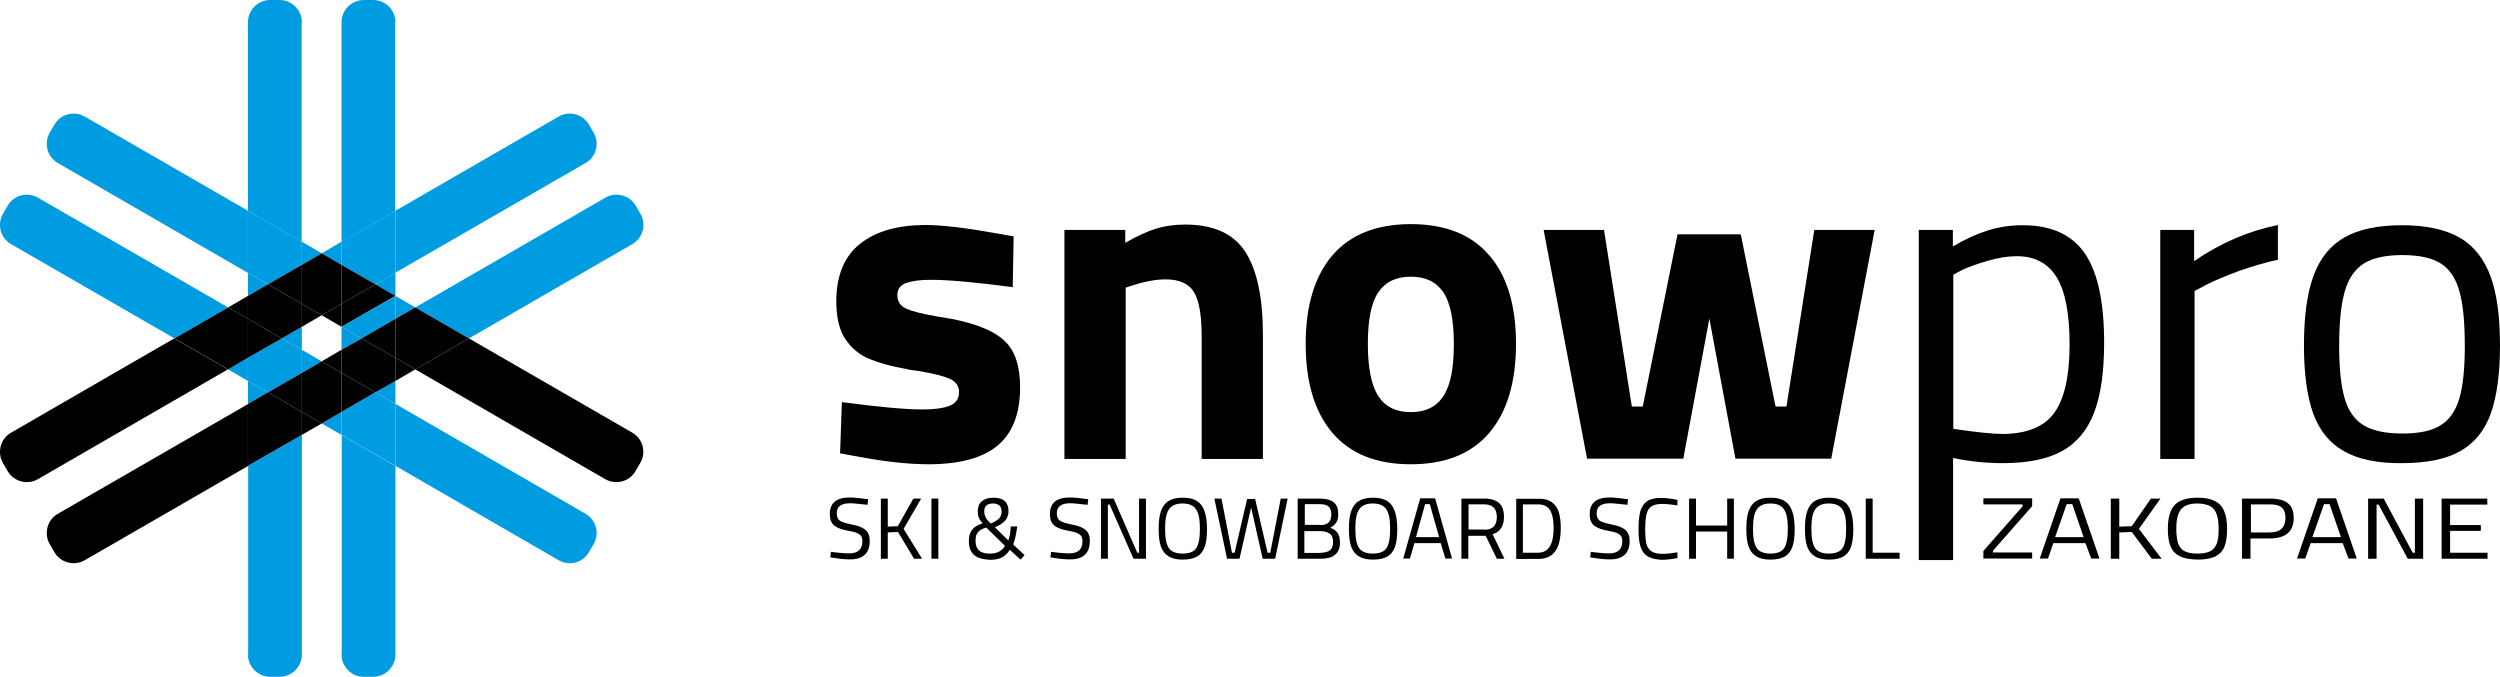 <?xml version="1.0" encoding="utf-8"?>
<!-- Generator: Adobe Illustrator 27.1.1, SVG Export Plug-In . SVG Version: 6.00 Build 0)  -->
<svg version="1.1" id="Warstwa_1" xmlns="http://www.w3.org/2000/svg" xmlns:xlink="http://www.w3.org/1999/xlink" x="0px" y="0px"
	 viewBox="0 0 1122.2 303.8" style="enable-background:new 0 0 1122.2 303.8;" xml:space="preserve">
<style type="text/css">
	.st0{fill:none;}
	.st1{fill:#009CE2;}
</style>
<g>
	<polygon class="st0" points="144.4,141.5 135.5,146.7 135.5,157 144.4,162.2 153.3,157 153.3,146.7 	"/>
	<polygon class="st1" points="111.3,171 111.3,181.3 120.3,176.1 	"/>
	<path class="st1" d="M135.5,10c0-5.5-4.5-10-10-10h-4.2c-5.5,0-10,4.5-10,10v84.6l24.1,13.9V10z"/>
	<polygon class="st1" points="111.3,122.5 111.3,132.8 120.3,127.6 	"/>
	<polygon class="st1" points="126.5,151.9 135.5,157 135.5,146.7 	"/>
	<path class="st1" d="M111.3,293.8c0,5.5,4.5,10,10,10h4.2c5.5,0,10-4.5,10-10v-98.6l-24.1,13.9V293.8z"/>
	<polygon class="st1" points="153.3,157 162.3,151.9 153.3,146.7 	"/>
	<polygon class="st1" points="177.5,132.8 177.5,122.5 168.5,127.6 	"/>
	<path class="st1" d="M177.5,10c0-5.5-4.5-10-10-10h-4.2c-5.5,0-10,4.5-10,10v98.6l24.1-13.9V10z"/>
	<polygon class="st1" points="177.5,181.3 177.5,171 168.5,176.1 	"/>
	<path class="st1" d="M153.3,293.8c0,5.5,4.5,10,10,10h4.2c5.5,0,10-4.5,10-10v-84.6l-24.1-13.9V293.8z"/>
	<path class="st1" d="M283.8,109.6c4.8-2.7,6.4-8.9,3.7-13.6l-2.1-3.6c-2.7-4.8-8.9-6.4-13.6-3.7L186.4,138l24.1,13.9L283.8,109.6z"
		/>
	<polygon points="120.3,176.1 111.3,181.3 111.3,209.1 135.5,195.2 135.5,184.9 	"/>
	<polygon points="162.3,151.9 153.3,157 153.3,167.4 168.5,176.1 177.5,171 177.5,160.6 	"/>
	<path class="st1" d="M262.8,73.2c4.8-2.7,6.4-8.9,3.7-13.6l-2.1-3.6c-2.7-4.8-8.9-6.4-13.6-3.7l-73.3,42.3v27.8L262.8,73.2z"/>
	<polygon points="135.5,136.4 135.5,146.7 144.4,141.5 	"/>
	<polygon points="111.3,132.8 102.4,138 111.3,143.1 	"/>
	<path d="M5,194.2c-4.8,2.7-6.4,8.9-3.7,13.6l2.1,3.6c2.7,4.8,8.9,6.4,13.6,3.7l85.3-49.3l-24.1-13.9L5,194.2z"/>
	<polygon class="st1" points="153.3,108.5 144.4,113.7 153.3,118.9 	"/>
	<polygon points="126.5,151.9 135.5,146.7 135.5,136.4 120.3,127.6 111.3,132.8 111.3,143.1 	"/>
	<polygon class="st1" points="168.5,127.6 177.5,122.5 177.5,94.6 153.3,108.5 153.3,118.9 	"/>
	<polygon class="st1" points="135.5,167.4 144.4,162.2 135.5,157 	"/>
	<path class="st1" d="M250.8,251.5c4.8,2.7,10.9,1.1,13.6-3.7l2.1-3.6c2.7-4.8,1.1-10.9-3.7-13.6l-85.3-49.3v27.8L250.8,251.5z"/>
	<polygon class="st1" points="102.4,165.8 111.3,171 111.3,160.6 	"/>
	<path class="st1" d="M17,88.7c-4.8-2.7-10.9-1.1-13.6,3.7l-2.1,3.6c-2.7,4.8-1.1,10.9,3.7,13.6l73.3,42.3l24.1-13.9L17,88.7z"/>
	<polygon class="st1" points="144.4,190.1 153.3,195.2 153.3,184.9 	"/>
	<polygon class="st1" points="135.5,167.4 135.5,157 126.5,151.9 111.3,160.6 111.3,171 120.3,176.1 	"/>
	<polygon class="st1" points="153.3,184.9 153.3,195.2 177.5,209.1 177.5,181.3 168.5,176.1 	"/>
	<polygon points="153.3,167.4 144.4,162.2 135.5,167.4 135.5,184.9 144.4,190.1 153.3,184.9 	"/>
	<polygon points="111.3,143.1 102.4,138 78.3,151.9 102.4,165.8 111.3,160.6 	"/>
	<polygon points="111.3,160.6 126.5,151.9 111.3,143.1 	"/>
	<path class="st1" d="M38,52.3c-4.8-2.7-10.9-1.1-13.6,3.7l-2.1,3.6c-2.7,4.8-1.1,10.9,3.7,13.6l85.3,49.3V94.6L38,52.3z"/>
	<polygon class="st1" points="144.4,113.7 135.5,108.5 135.5,118.9 	"/>
	<polygon points="153.3,136.4 144.4,141.5 153.3,146.7 	"/>
	<polygon class="st1" points="186.4,138 177.5,132.8 177.5,143.1 	"/>
	<polygon class="st1" points="135.5,118.9 135.5,108.5 111.3,94.6 111.3,122.5 120.3,127.6 	"/>
	<polygon points="153.3,136.4 153.3,146.7 177.5,132.8 168.5,127.6 	"/>
	<polygon class="st1" points="162.3,151.9 177.5,143.1 177.5,132.8 153.3,146.7 	"/>
	<polygon points="186.4,138 177.5,143.1 177.5,160.6 186.4,165.8 210.5,151.9 	"/>
	<path d="M26,230.6c-4.8,2.7-6.4,8.9-3.7,13.6l2.1,3.6c2.7,4.8,8.9,6.4,13.6,3.7l73.3-42.3v-27.8L26,230.6z"/>
	<polygon points="153.3,167.4 153.3,157 144.4,162.2 	"/>
	<polygon points="177.5,171 186.4,165.8 177.5,160.6 	"/>
	<polygon points="135.5,195.2 144.4,190.1 135.5,184.9 	"/>
	<polygon points="135.5,184.9 135.5,167.4 120.3,176.1 	"/>
	<polygon points="168.5,176.1 153.3,167.4 153.3,184.9 	"/>
	<path d="M283.8,194.2l-73.3-42.3l-24.1,13.9l85.3,49.3c4.8,2.7,10.9,1.1,13.6-3.7l2.1-3.6C290.2,203.1,288.6,196.9,283.8,194.2z"/>
	<polygon points="177.5,160.6 177.5,143.1 162.3,151.9 	"/>
	<polygon points="135.5,136.4 144.4,141.5 153.3,136.4 153.3,118.9 144.4,113.7 135.5,118.9 	"/>
	<polygon points="120.3,127.6 135.5,136.4 135.5,118.9 	"/>
	<polygon points="153.3,118.9 153.3,136.4 168.5,127.6 	"/>
</g>
<g>
	<path d="M383.7,204.7l-6.6-1.2l0.8-23c16.6,2.2,28.6,3.3,36.2,3.3c5.1,0,9.1-0.5,12-1.6c2.9-1.1,4.4-3.1,4.4-6.2
		c0-2.7-1.4-4.7-4.2-6c-2.8-1.2-7.5-2.4-14.1-3.5c-2.5-0.3-4.2-0.5-5.1-0.8c-6.9-1.2-12.5-2.8-16.9-4.6c-4.4-1.8-7.9-4.8-10.7-8.8
		c-2.7-4-4.1-9.7-4.1-17c0-11.6,3.6-20.3,10.7-25.9c7.1-5.6,16.9-8.4,29.4-8.4c7.4,0,18.3,1.3,32.7,3.9l6.8,1.2l-0.4,22.8
		c-16.6-2.2-28.8-3.3-36.8-3.3c-4.7,0-8.3,0.5-11,1.4c-2.7,1-4,2.8-4,5.5c0,2.9,1.4,4.9,4.1,6.1c2.7,1.2,7.2,2.3,13.4,3.4l7.2,1.2
		c11,2.2,18.8,5.4,23.4,9.8c4.7,4.3,7,11.3,7,20.9c0,11.8-3.4,20.5-10.1,26.1c-6.7,5.6-17.1,8.4-31,8.4
		C407.7,208.4,396.7,207.2,383.7,204.7z"/>
	<path d="M477.8,103.2h27.3v5.8c5.2-3,9.8-5.1,13.9-6.4c4-1.2,8.4-1.8,13-1.8c12.6,0,21.6,4,26.9,12.1c5.3,8.1,8,20.5,8,37.4v55.7
		h-27.5v-54.9c0-9.5-1.1-16.1-3.4-19.9c-2.3-3.8-6.5-5.8-12.8-5.8c-4.5,0-9.7,1-15.4,2.9l-2.5,0.8v76.9h-27.5V103.2z"/>
	<path d="M598.1,194.3c-8-9.4-12-22.7-12-40c0-17.1,4-30.3,12-39.7c8-9.3,19.8-14,35.2-14c15.5,0,27.2,4.7,35.2,14
		c8,9.3,12,22.5,12,39.7c0,17.3-4,30.6-12,40c-8,9.4-19.8,14.1-35.2,14.1C617.8,208.4,606.1,203.7,598.1,194.3z M647.9,177.8
		c3.2-4.8,4.7-12.6,4.7-23.4c0-10.8-1.6-18.6-4.7-23.2c-3.2-4.7-8-7-14.6-7s-11.4,2.3-14.6,7c-3.2,4.7-4.7,12.4-4.7,23.2
		c0,10.8,1.6,18.6,4.7,23.4c3.1,4.8,8,7.2,14.6,7.2S644.8,182.6,647.9,177.8z"/>
	<path d="M692.9,103.2H720l12.5,79.3h4.9l15.6-77.3h28.4l15.6,77.3h4.9l12.5-79.3h27.1l-19.5,102.7H779L767.3,143l-11.7,62.9h-43.2
		L692.9,103.2z"/>
	<path d="M861.4,103.2h15.2v7.4c5.3-3.1,10.5-5.5,15.5-7.1c5-1.6,10.3-2.4,15.9-2.4c12.7,0,22,4.2,27.8,12.6
		c5.8,8.4,8.7,21.8,8.7,40.2c0,13-1.5,23.5-4.5,31.3c-3,7.9-7.8,13.6-14.4,17.3c-6.6,3.6-15.4,5.4-26.5,5.4
		c-7.7,0-15.1-0.8-22.4-2.3v45.8h-15.4V103.2z M922.2,185.2c4.5-6.3,6.8-16.5,6.8-30.6c0-14-2-24.1-5.9-30.3
		c-3.9-6.2-9.8-9.3-17.8-9.3c-4,0-8.3,0.7-12.8,2c-4.6,1.3-8.5,2.7-11.8,4.2l-3.9,2.1v69.2c10.1,1.5,17.7,2.3,22.6,2.3
		C910.1,194.6,917.7,191.5,922.2,185.2z"/>
	<path d="M969.7,103.2h15.2v14c11.8-8.1,24.3-13.5,37.6-16.2v15.6c-5.3,1.1-11.1,2.8-17.4,5c-6.2,2.3-11.2,4.4-14.9,6.3l-5.1,2.7
		v75.4h-15.4V103.2z"/>
	<path d="M1052.1,202.5c-6.4-3.6-11-9.3-13.8-17c-2.7-7.7-4.1-17.8-4.1-30.4c0-13,1.4-23.5,4.3-31.3c2.9-7.9,7.5-13.6,14-17.3
		c6.4-3.6,15-5.4,25.7-5.4c10.8,0,19.4,1.9,25.8,5.5c6.4,3.7,11,9.5,13.9,17.3c2.9,7.8,4.3,18.2,4.3,31.2c0,12.6-1.4,22.7-4.1,30.4
		c-2.7,7.7-7.3,13.3-13.7,17c-6.4,3.6-15.1,5.4-26.2,5.4C1067.2,208,1058.5,206.2,1052.1,202.5z M1095.7,190.8
		c4-2.5,6.7-6.6,8.3-12.1c1.6-5.5,2.4-13.4,2.4-23.5c0-10.7-0.8-18.9-2.5-24.7c-1.6-5.8-4.5-9.9-8.4-12.3c-4-2.5-9.7-3.7-17.1-3.7
		c-7.4,0-13.1,1.2-17.2,3.7c-4,2.5-6.9,6.6-8.6,12.3c-1.7,5.8-2.6,14-2.6,24.7c0,10,0.8,17.8,2.4,23.4c1.6,5.6,4.4,9.7,8.4,12.2
		c4,2.5,9.9,3.8,17.6,3.8C1085.9,194.6,1091.7,193.4,1095.7,190.8z"/>
</g>
<g>
	<path d="M374.1,250.4l-1.4-0.2l0.3-2.5c3.6,0.5,6.4,0.7,8.2,0.7c3.9,0,5.9-1.8,5.9-5.4c0-1-0.2-1.8-0.5-2.3c-0.4-0.6-1-1-1.8-1.4
		c-0.9-0.4-2.1-0.7-3.8-1c-2.2-0.4-3.9-0.9-5.1-1.5c-1.2-0.6-2.1-1.3-2.6-2.3c-0.6-1-0.8-2.2-0.8-3.9c0-4.8,3-7.3,8.9-7.3
		c2,0,4.8,0.3,8.3,0.8l-0.3,2.5c-3.8-0.4-6.4-0.7-7.8-0.7c-4,0-6,1.5-6,4.4c0,1.1,0.2,2,0.6,2.6c0.4,0.6,1,1.1,2,1.4
		c0.9,0.4,2.4,0.8,4.4,1.2c2,0.4,3.5,0.9,4.6,1.5s1.9,1.3,2.4,2.2c0.5,0.9,0.8,2.1,0.8,3.6c0,5.5-2.9,8.3-8.8,8.3
		C379.5,251.1,377.1,250.9,374.1,250.4z"/>
	<path d="M403.1,238.8l-4.6,0.2v11.8h-3.1v-27h3.1v12.6l4.5-0.2l7-12.4h3.5l-7.9,13.6l8.3,13.4h-3.6L403.1,238.8z"/>
	<path d="M418.1,223.8h3.1v27h-3.1V223.8z"/>
	<path d="M437.1,249c-1.5-1.4-2.2-3.5-2.2-6.2c0-2.2,0.5-3.9,1.5-5.1c1-1.2,2.5-2.1,4.7-2.8c-0.8-0.9-1.4-1.7-1.7-2.5
		c-0.4-0.8-0.5-1.8-0.5-2.8c0-2,0.6-3.6,1.8-4.6c1.2-1,2.9-1.6,5.2-1.6c2.3,0,4,0.5,5.1,1.5s1.7,2.5,1.7,4.5c0,1.7-0.5,3.1-1.4,4.2
		c-0.9,1.1-2.5,2.1-4.7,3.1l6,5.9c0.6-1.6,1-3.7,1.1-6.3l2.9,0c-0.4,3.3-1,6-1.8,8.1l5.1,4.8l-1.8,2l-4.8-4.4
		c-1.1,1.7-2.3,2.8-3.7,3.5c-1.4,0.7-3.1,1-5.2,1C441,251.1,438.6,250.4,437.1,249z M448.5,247.6c1.1-0.6,2-1.5,2.6-2.6l-8.4-8.2
		c-1.7,0.5-3,1.2-3.7,2.1c-0.8,0.9-1.1,2.1-1.1,3.8c0,2,0.5,3.4,1.6,4.4s2.7,1.4,4.8,1.4C446,248.5,447.4,248.2,448.5,247.6z
		 M448.5,232.7c0.7-0.8,1.1-1.8,1.1-3c0-2.5-1.3-3.7-3.9-3.7c-2.6,0-3.9,1.2-3.9,3.6c0,1.6,0.6,3,1.8,4.3l1.2,1.1
		C446.5,234.2,447.8,233.4,448.5,232.7z"/>
	<path d="M472.9,250.4l-1.4-0.2l0.3-2.5c3.6,0.5,6.4,0.7,8.2,0.7c3.9,0,5.9-1.8,5.9-5.4c0-1-0.2-1.8-0.5-2.3c-0.4-0.6-1-1-1.8-1.4
		c-0.9-0.4-2.1-0.7-3.8-1c-2.2-0.4-3.9-0.9-5.1-1.5c-1.2-0.6-2.1-1.3-2.6-2.3c-0.6-1-0.8-2.2-0.8-3.9c0-4.8,3-7.3,8.9-7.3
		c2,0,4.8,0.3,8.3,0.8l-0.3,2.5c-3.8-0.4-6.4-0.7-7.8-0.7c-4,0-6,1.5-6,4.4c0,1.1,0.2,2,0.6,2.6c0.4,0.6,1,1.1,2,1.4
		c0.9,0.4,2.4,0.8,4.4,1.2c2,0.4,3.5,0.9,4.6,1.5s1.9,1.3,2.4,2.2c0.5,0.9,0.8,2.1,0.8,3.6c0,5.5-2.9,8.3-8.8,8.3
		C478.3,251.1,475.9,250.9,472.9,250.4z"/>
	<path d="M514.4,223.8v27h-5.6l-10.7-24.3h-0.8v24.3h-3.1v-27h5.7l10.6,24.3h0.8v-24.3H514.4z"/>
	<path d="M524.5,249.7c-1.6-1-2.7-2.4-3.4-4.4c-0.7-2-1-4.6-1-7.9c0-3.2,0.3-5.9,1-7.9c0.7-2,1.8-3.6,3.4-4.6c1.6-1,3.7-1.5,6.4-1.5
		s4.8,0.5,6.4,1.5c1.6,1,2.7,2.5,3.4,4.6c0.7,2,1.1,4.7,1.1,8c0,3.3-0.3,5.9-1,7.9c-0.7,2-1.8,3.4-3.4,4.4c-1.6,0.9-3.7,1.4-6.5,1.4
		S526.1,250.7,524.5,249.7z M535.6,247.4c1.1-0.7,1.9-1.9,2.3-3.5c0.5-1.6,0.7-3.7,0.7-6.5s-0.2-5-0.7-6.6c-0.5-1.6-1.3-2.9-2.4-3.6
		c-1.1-0.8-2.7-1.2-4.7-1.2c-2,0-3.5,0.4-4.7,1.2c-1.1,0.8-1.9,2-2.4,3.6c-0.5,1.6-0.7,3.8-0.7,6.6c0,2.7,0.2,4.9,0.7,6.5
		s1.2,2.8,2.4,3.5s2.7,1.1,4.7,1.1S534.5,248.1,535.6,247.4z"/>
	<path d="M545.1,223.8h3.2l4.7,24.3h1.2l5.6-24.1h3.6l5.6,24.1h1.2l4.7-24.3h3.1l-5.6,27h-5.6l-5.2-23l-5.2,23h-5.6L545.1,223.8z"/>
	<path d="M582.5,223.8h10c2.8,0,4.8,0.6,6.2,1.7s2,2.9,2,5.3c0,1.6-0.3,2.9-0.9,3.8c-0.6,0.9-1.5,1.7-2.7,2.3
		c1.5,0.5,2.6,1.3,3.3,2.3c0.7,1,1.1,2.4,1.1,4.2c0,2.5-0.7,4.4-2.2,5.6c-1.4,1.2-3.6,1.8-6.3,1.8h-10.5V223.8z M592.7,235.7
		c1.7,0,2.9-0.4,3.7-1.2s1.2-2,1.2-3.6c0-1.6-0.4-2.8-1.2-3.5s-2.1-1.1-3.9-1.1h-6.8v9.3H592.7z M592.9,248.1c1.8,0,3.2-0.4,4.1-1.1
		s1.4-2,1.4-3.7c0-1.8-0.5-3.1-1.6-3.8s-2.4-1.1-4.2-1.1h-7.1v9.8H592.9z"/>
	<path d="M609.9,249.7c-1.6-1-2.7-2.4-3.4-4.4c-0.7-2-1-4.6-1-7.9c0-3.2,0.3-5.9,1-7.9c0.7-2,1.8-3.6,3.4-4.6c1.6-1,3.7-1.5,6.4-1.5
		s4.8,0.5,6.4,1.5c1.6,1,2.7,2.5,3.4,4.6c0.7,2,1.1,4.7,1.1,8c0,3.3-0.3,5.9-1,7.9c-0.7,2-1.8,3.4-3.4,4.4c-1.6,0.9-3.7,1.4-6.5,1.4
		S611.5,250.7,609.9,249.7z M621,247.4c1.1-0.7,1.9-1.9,2.3-3.5c0.5-1.6,0.7-3.7,0.7-6.5s-0.2-5-0.7-6.6c-0.5-1.6-1.3-2.9-2.4-3.6
		c-1.1-0.8-2.7-1.2-4.7-1.2c-2,0-3.5,0.4-4.7,1.2c-1.1,0.8-1.9,2-2.4,3.6c-0.5,1.6-0.7,3.8-0.7,6.6c0,2.7,0.2,4.9,0.7,6.5
		s1.2,2.8,2.4,3.5s2.7,1.1,4.7,1.1S619.9,248.1,621,247.4z"/>
	<path d="M646.7,243.8h-11.8l-2,6.9h-3l7.6-27h6.7l7.6,27h-3L646.7,243.8z M635.6,241.1H646l-4.2-14.8h-2.1L635.6,241.1z"/>
	<path d="M656.1,223.8h10.2c2.9,0,5.1,0.7,6.6,2c1.5,1.3,2.2,3.4,2.2,6.2c0,4.2-1.7,6.8-5.1,7.8l5.3,11h-3.4l-5-10.3h-7.8v10.3h-3.1
		V223.8z M666.3,237.8c3.7,0,5.6-1.9,5.6-5.7c0-3.8-1.9-5.7-5.6-5.7h-7.1v11.3H666.3z"/>
	<path d="M696.8,225.6c1.5,1.2,2.5,2.7,3,4.6s0.8,4,0.8,6.5c0,4.9-0.8,8.5-2.5,10.8s-4.2,3.4-7.7,3.4h-9.8v-27h9.8
		C693.2,223.8,695.3,224.4,696.8,225.6z M697.4,236.9c0-3.6-0.6-6.3-1.7-8s-2.9-2.5-5.3-2.5h-6.8v21.7h6.8
		C695.1,248.1,697.4,244.4,697.4,236.9z"/>
	<path d="M715.2,250.4l-1.4-0.2l0.3-2.5c3.6,0.5,6.4,0.7,8.2,0.7c3.9,0,5.9-1.8,5.9-5.4c0-1-0.2-1.8-0.5-2.3c-0.4-0.6-1-1-1.8-1.4
		c-0.9-0.4-2.1-0.7-3.8-1c-2.2-0.4-3.9-0.9-5.1-1.5c-1.2-0.6-2.1-1.3-2.6-2.3c-0.6-1-0.8-2.2-0.8-3.9c0-4.8,3-7.3,8.9-7.3
		c2,0,4.8,0.3,8.3,0.8l-0.3,2.5c-3.8-0.4-6.4-0.7-7.8-0.7c-4,0-6,1.5-6,4.4c0,1.1,0.2,2,0.6,2.6c0.4,0.6,1,1.1,2,1.4
		c0.9,0.4,2.4,0.8,4.4,1.2c2,0.4,3.5,0.9,4.6,1.5s1.9,1.3,2.4,2.2c0.5,0.9,0.8,2.1,0.8,3.6c0,5.5-2.9,8.3-8.8,8.3
		C720.6,251.1,718.2,250.9,715.2,250.4z"/>
	<path d="M739.4,249.6c-1.5-1-2.5-2.5-3.1-4.5c-0.6-2-0.8-4.6-0.8-7.8c0-3.2,0.3-5.8,0.8-7.8c0.6-2,1.6-3.5,3-4.5s3.6-1.5,6.3-1.5
		c2.1,0,4.6,0.3,7.4,0.9l-0.1,2.5c-2.7-0.5-5-0.7-6.9-0.7c-2.1,0-3.6,0.4-4.7,1.1c-1.1,0.7-1.8,1.9-2.2,3.5c-0.4,1.6-0.6,4-0.6,7
		c0,2.7,0.2,4.7,0.5,6.2c0.4,1.5,1.1,2.6,2.2,3.4c1.1,0.8,2.8,1.2,5.1,1.2c1.8,0,4-0.2,6.6-0.7l0.1,2.6c-2.7,0.5-5.1,0.8-7.2,0.8
		C743.1,251.1,740.9,250.6,739.4,249.6z"/>
	<path d="M778.3,223.8v27h-3v-12.2h-14v12.2h-3.1v-27h3.1v12.1h14v-12.1H778.3z"/>
	<path d="M788.3,249.7c-1.6-1-2.7-2.4-3.4-4.4c-0.7-2-1-4.6-1-7.9c0-3.2,0.3-5.9,1-7.9c0.7-2,1.8-3.6,3.4-4.6c1.6-1,3.7-1.5,6.4-1.5
		s4.8,0.5,6.4,1.5c1.6,1,2.7,2.5,3.4,4.6c0.7,2,1.1,4.7,1.1,8c0,3.3-0.3,5.9-1,7.9c-0.7,2-1.8,3.4-3.4,4.4c-1.6,0.9-3.7,1.4-6.5,1.4
		S789.9,250.7,788.3,249.7z M799.5,247.4c1.1-0.7,1.9-1.9,2.3-3.5c0.5-1.6,0.7-3.7,0.7-6.5s-0.2-5-0.7-6.6c-0.5-1.6-1.3-2.9-2.4-3.6
		c-1.1-0.8-2.7-1.2-4.7-1.2c-2,0-3.5,0.4-4.7,1.2c-1.1,0.8-1.9,2-2.4,3.6c-0.5,1.6-0.7,3.8-0.7,6.6c0,2.7,0.2,4.9,0.7,6.5
		s1.2,2.8,2.4,3.5s2.7,1.1,4.7,1.1S798.4,248.1,799.5,247.4z"/>
	<path d="M814.6,249.7c-1.6-1-2.7-2.4-3.4-4.4c-0.7-2-1-4.6-1-7.9c0-3.2,0.3-5.9,1-7.9c0.7-2,1.8-3.6,3.4-4.6c1.6-1,3.7-1.5,6.4-1.5
		s4.8,0.5,6.4,1.5c1.6,1,2.7,2.5,3.4,4.6c0.7,2,1.1,4.7,1.1,8c0,3.3-0.3,5.9-1,7.9c-0.7,2-1.8,3.4-3.4,4.4c-1.6,0.9-3.7,1.4-6.5,1.4
		S816.2,250.7,814.6,249.7z M825.7,247.4c1.1-0.7,1.9-1.9,2.3-3.5c0.5-1.6,0.7-3.7,0.7-6.5s-0.2-5-0.7-6.6c-0.5-1.6-1.3-2.9-2.4-3.6
		c-1.1-0.8-2.7-1.2-4.7-1.2c-2,0-3.5,0.4-4.7,1.2c-1.1,0.8-1.9,2-2.4,3.6c-0.5,1.6-0.7,3.8-0.7,6.6c0,2.7,0.2,4.9,0.7,6.5
		s1.2,2.8,2.4,3.5s2.7,1.1,4.7,1.1S824.6,248.1,825.7,247.4z"/>
	<path d="M852.7,248.1v2.7h-15.2v-27h3.1v24.3H852.7z"/>
	<path d="M890.3,247.3l17.6-20v-0.9h-17.6v-2.7h21.9v3.5l-17.6,20v0.8h17.6v2.7h-21.9V247.3z"/>
	<path d="M936.1,243.8h-14.4l-2.4,6.9h-3.7l9.3-27h8.2l9.3,27h-3.7L936.1,243.8z M922.5,241.1h12.8l-5.1-14.8h-2.5L922.5,241.1z"/>
	<path d="M956.9,238.8l-5.6,0.2v11.8h-3.8v-27h3.8v12.6l5.6-0.2l8.6-12.4h4.3l-9.7,13.6l10.2,13.4h-4.4L956.9,238.8z"/>
	<path d="M978.5,249.7c-2-1-3.3-2.4-4.2-4.4c-0.8-2-1.2-4.6-1.2-7.9c0-3.2,0.4-5.9,1.3-7.9c0.8-2,2.2-3.6,4.2-4.6
		c2-1,4.6-1.5,7.8-1.5c3.3,0,5.9,0.5,7.8,1.5c2,1,3.4,2.5,4.2,4.6c0.9,2,1.3,4.7,1.3,8c0,3.3-0.4,5.9-1.2,7.9
		c-0.8,2-2.2,3.4-4.1,4.4c-1.9,0.9-4.6,1.4-7.9,1.4C983.1,251.1,980.4,250.7,978.5,249.7z M992.2,247.4c1.3-0.7,2.3-1.9,2.9-3.5
		c0.6-1.6,0.8-3.7,0.8-6.5s-0.3-5-0.9-6.6c-0.6-1.6-1.5-2.9-2.9-3.6s-3.3-1.2-5.7-1.2s-4.3,0.4-5.7,1.2c-1.4,0.8-2.3,2-2.9,3.6
		c-0.6,1.6-0.9,3.8-0.9,6.6c0,2.7,0.3,4.9,0.8,6.5c0.6,1.6,1.5,2.8,2.9,3.5c1.4,0.7,3.3,1.1,5.8,1.1
		C988.9,248.5,990.8,248.1,992.2,247.4z"/>
	<path d="M1006.6,223.8h12.3c3.7,0,6.4,0.7,8.1,2.1c1.8,1.4,2.6,3.6,2.6,6.6c0,6.1-3.6,9.2-10.8,9.2h-8.6v9.1h-3.8V223.8z
		 M1018.9,239c4.6,0,7-2.2,7-6.6c0-2.1-0.6-3.6-1.7-4.6s-2.9-1.4-5.3-1.4h-8.5V239H1018.9z"/>
	<path d="M1051.6,243.8h-14.4l-2.4,6.9h-3.7l9.3-27h8.2l9.3,27h-3.7L1051.6,243.8z M1038,241.1h12.8l-5.1-14.8h-2.5L1038,241.1z"/>
	<path d="M1087.7,223.8v27h-6.9l-13.1-24.3h-0.9v24.3h-3.8v-27h7l13,24.3h1v-24.3H1087.7z"/>
	<path d="M1099.8,226.4v9.3h13.8v2.6h-13.8v9.8h16.8v2.7H1096v-27h20.5v2.7H1099.8z"/>
</g>
</svg>
